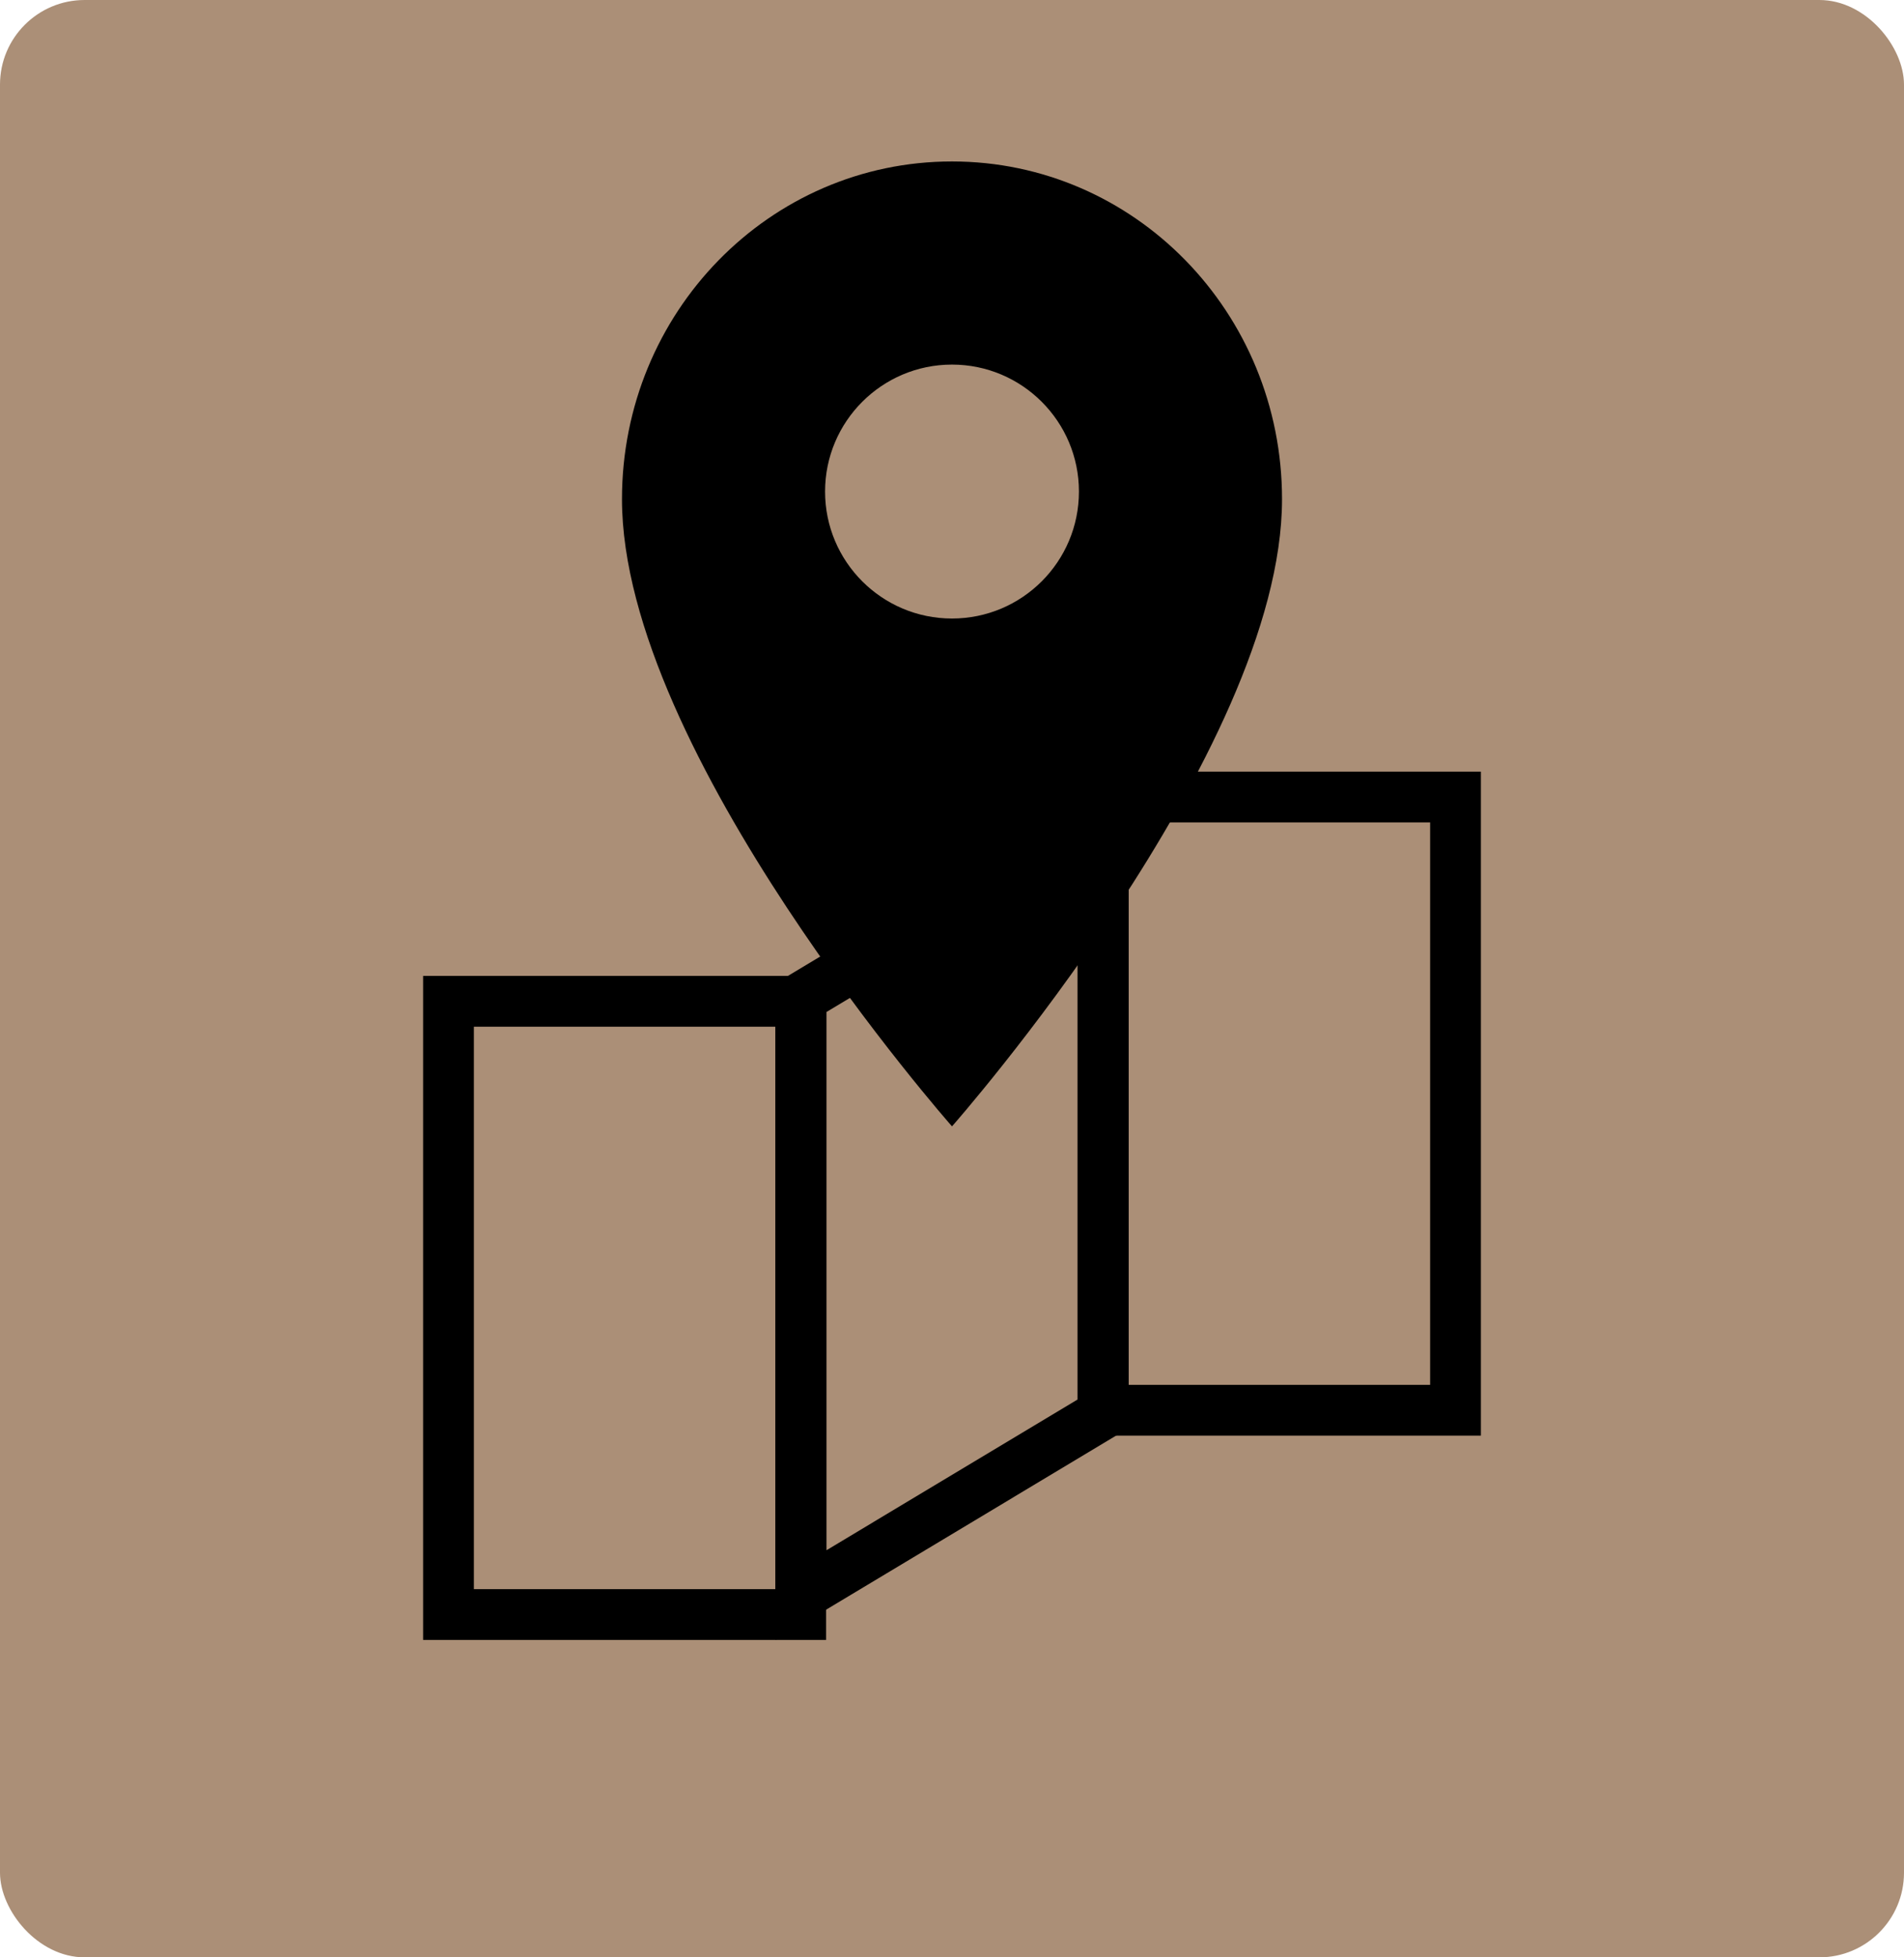 <?xml version="1.0" encoding="UTF-8"?>
<svg width="36px" height="37px" viewBox="0 0 36 37" version="1.1" xmlns="http://www.w3.org/2000/svg" xmlns:xlink="http://www.w3.org/1999/xlink">
    <!-- Generator: Sketch 59.1 (86144) - https://sketch.com -->
    <title>Group 11</title>
    <desc>Created with Sketch.</desc>
    <g id="Page-1" stroke="none" stroke-width="1" fill="none" fill-rule="evenodd">
        <g id="10" transform="translate(-238, -2206)">
            <g id="Group-2" transform="translate(152, 2206)">
                <g id="Group-11" transform="translate(86, 0)">
                    <rect id="Button" fill="#AB8F77" x="0" y="0" width="36" height="37" rx="1.6"></rect>
                    <g id="Group-5" transform="translate(8, 3)">
                        <rect id="Rectangle-14-Copy-4" stroke="#000000" stroke-width="0.96" x="12.861" y="12.066" width="6.659" height="11.592"></rect>
                        <rect id="Rectangle-14-Copy-5" stroke="#000000" stroke-width="0.96" x="0.48" y="15.928" width="6.659" height="11.592"></rect>
                        <path d="M7.147,15.858 L7.147,27.152 L12.853,23.728 L12.853,12.434 L7.147,15.858 Z" id="Rectangle-14-Copy-6" stroke="#000000" stroke-width="0.96"></path>
                        <path d="M10,0.052 C6.55,0.052 3.76,2.907 3.76,6.436 C3.76,11.224 10,18.292 10,18.292 C10,18.292 16.24,11.224 16.24,6.436 C16.24,2.907 13.45,0.052 10,0.052 L10,0.052 Z M10,8.692 C8.675,8.692 7.6,7.617 7.6,6.292 C7.6,4.968 8.675,3.892 10,3.892 C11.325,3.892 12.4,4.968 12.4,6.292 C12.4,7.617 11.325,8.692 10,8.692 L10,8.692 Z" id="Shape-Copy" fill="#000000"></path>
                    </g>
                </g>
            </g>
        </g>
    </g>
</svg>